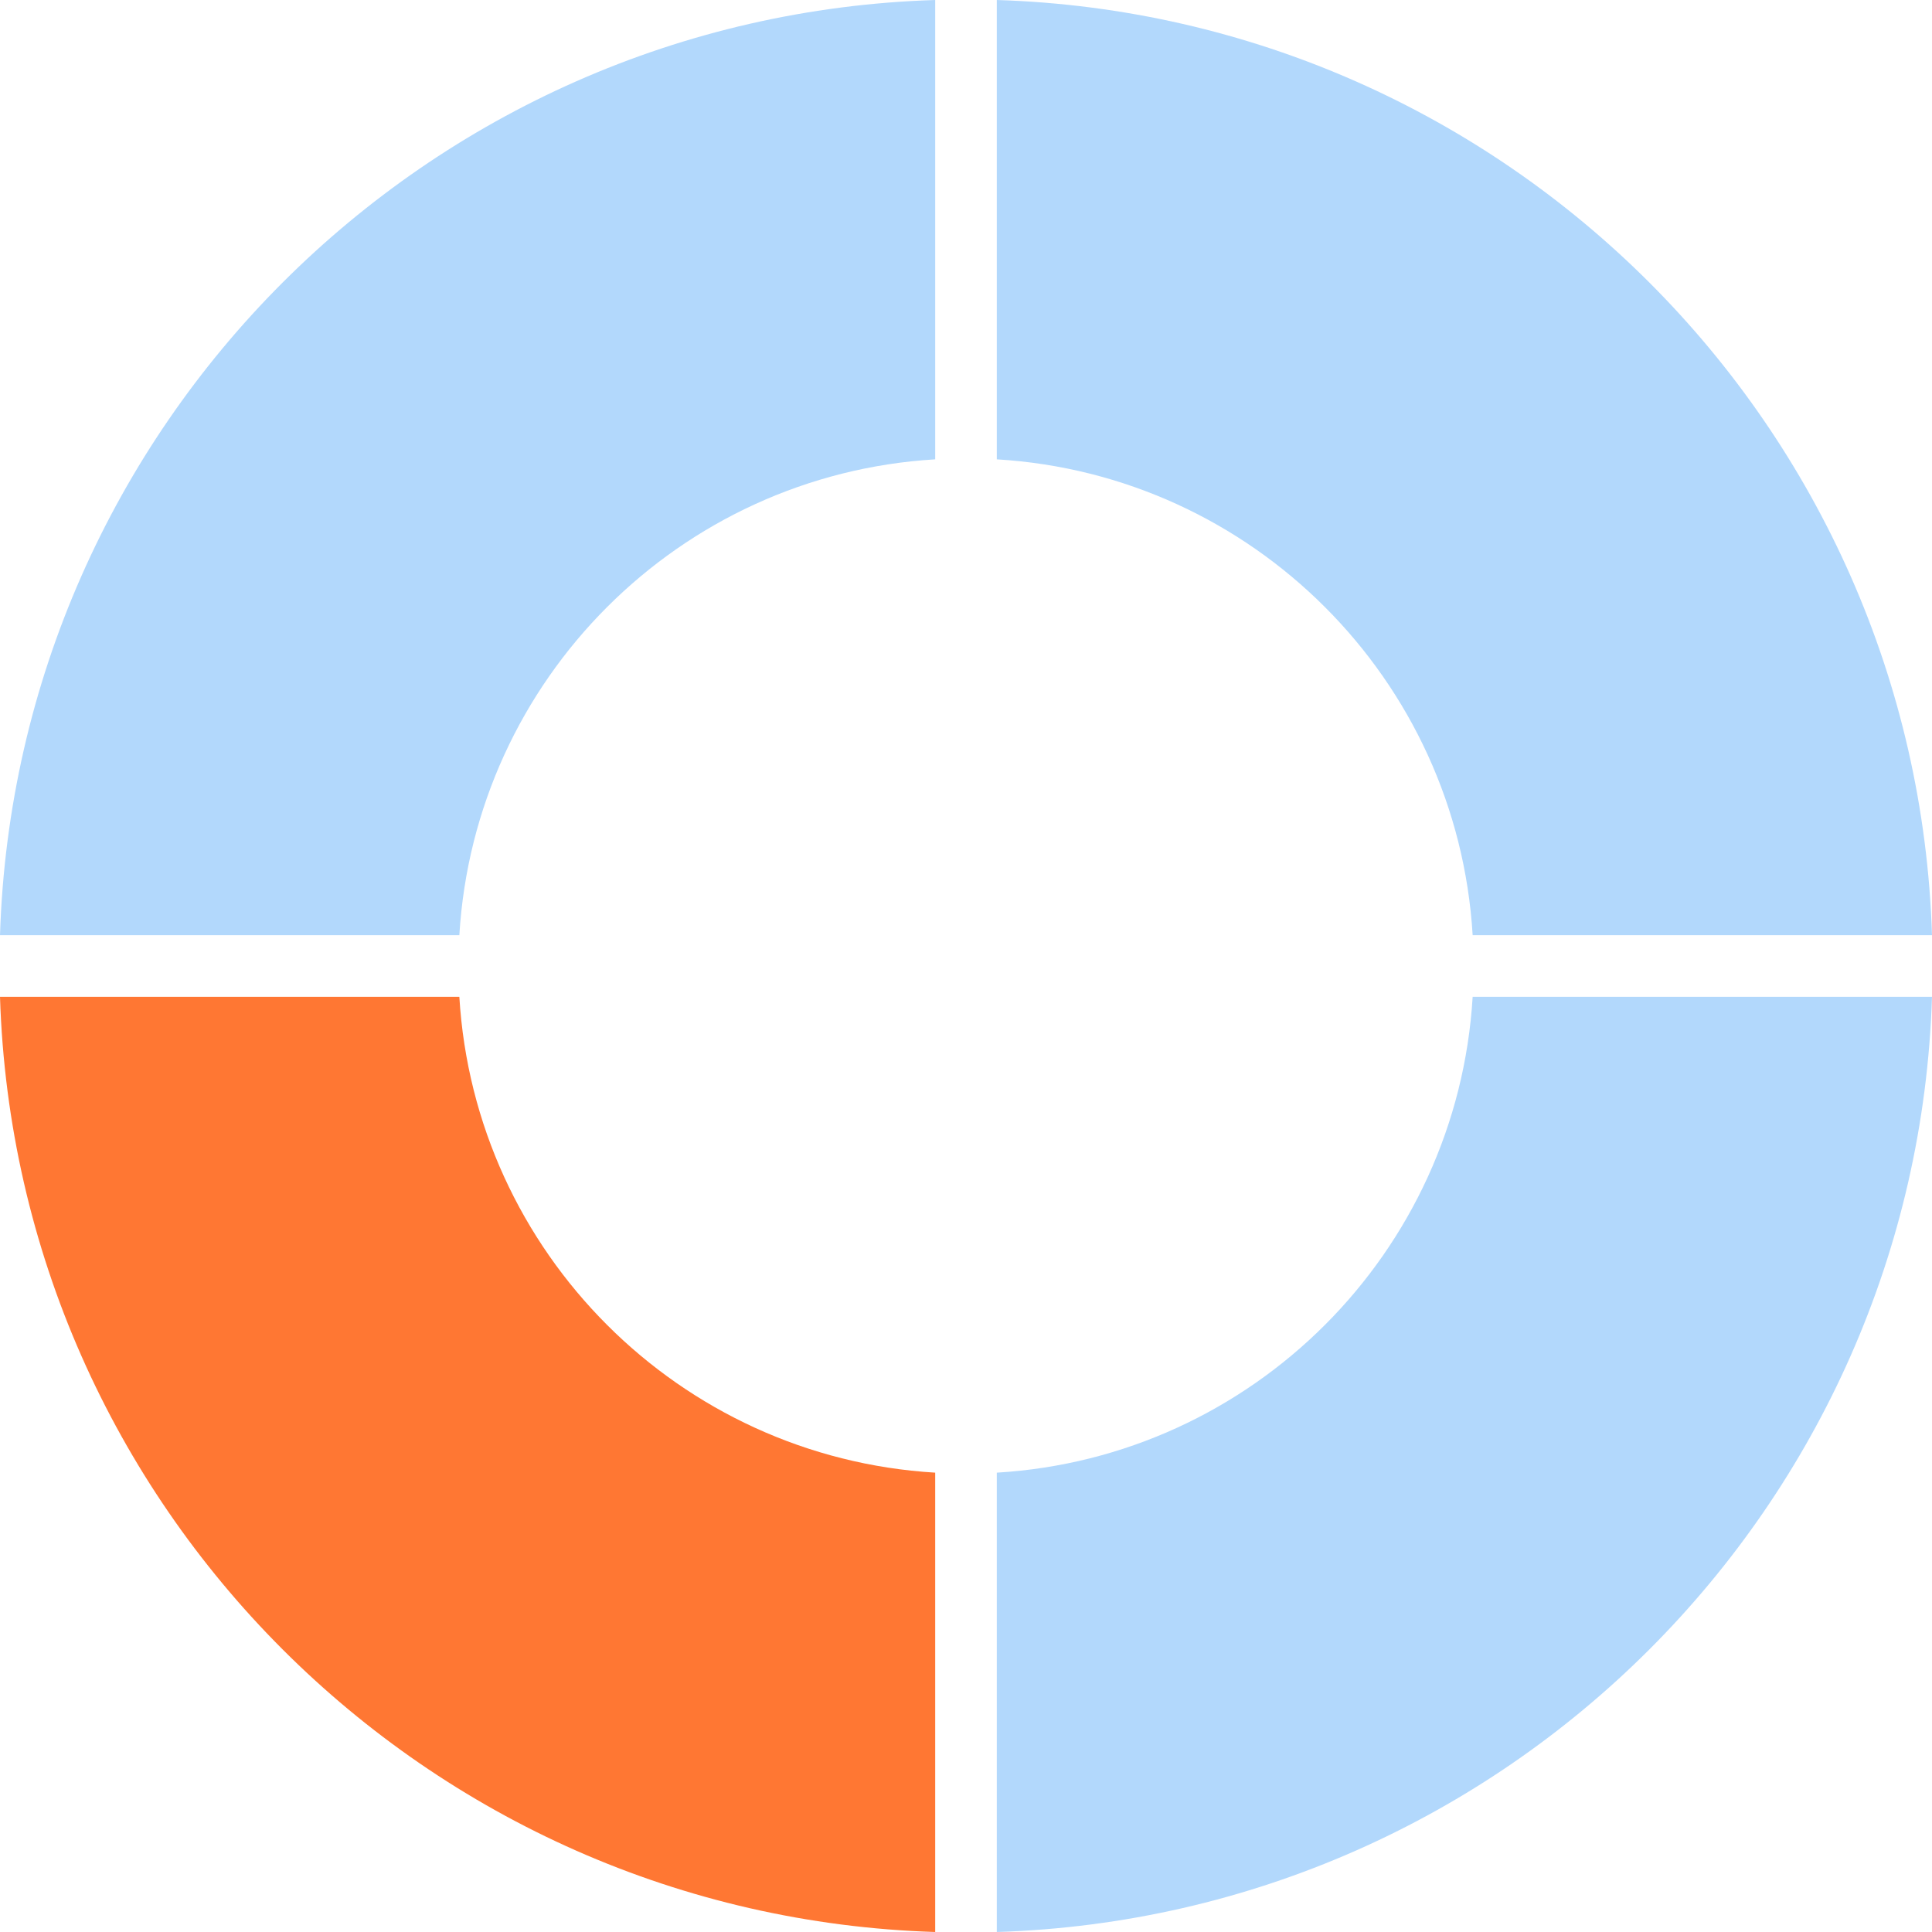 <?xml version="1.0" encoding="UTF-8"?>
<svg id="katman_1" data-name="katman 1" xmlns="http://www.w3.org/2000/svg" viewBox="0 0 211.73 211.73">
  <defs>
    <style>
      .cls-1 {
        fill: #f73;
      }

      .cls-2 {
        fill: #b2d8fc;
      }
    </style>
  </defs>
  <path class="cls-2" d="M161.39,102.49h50.34C209.98,46.67,165.06,1.75,109.24,0v50.34c28.04,1.68,50.47,24.11,52.15,52.15Z"/>
  <path class="cls-2" d="M102.49,50.34V0C46.67,1.75,1.75,46.67,0,102.49h50.34c1.68-28.04,24.11-50.47,52.15-52.15Z"/>
  <path class="cls-2" d="M109.24,161.39v50.34c55.81-1.75,100.74-46.67,102.49-102.49h-50.34c-1.68,28.04-24.11,50.47-52.15,52.15Z"/>
  <path class="cls-1" d="M50.34,109.24H0c1.75,55.81,46.67,100.74,102.49,102.49v-50.34c-28.04-1.68-50.47-24.11-52.15-52.15Z"/>
</svg>